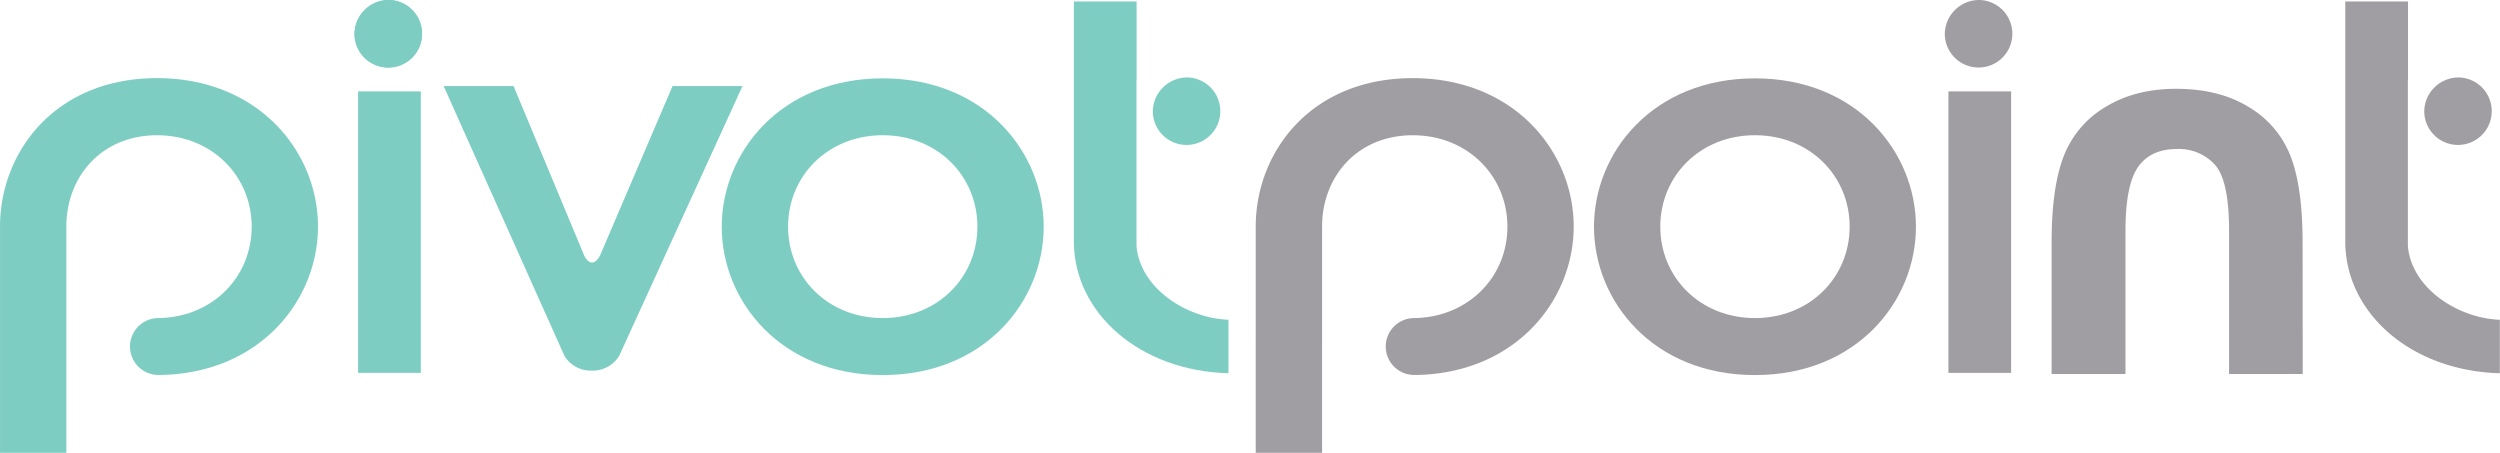 <svg id="Layer_1" data-name="Layer 1" xmlns="http://www.w3.org/2000/svg" viewBox="0 0 929.76 168.37"><defs><style>.cls-1{fill:#7ecdc3;}.cls-2{fill:#a09ea2;}</style></defs><path class="cls-1" d="M192.84,65.59a12.56,12.56,0,1,1-13,12.55A12.79,12.79,0,0,1,192.84,65.59Zm-11.66,34H204.5V204.27H181.18Z" transform="translate(-48 -65.59)"/><path class="cls-1" d="M192.84,65.59a12.56,12.56,0,1,1-13,12.55A12.79,12.79,0,0,1,192.84,65.59Z" transform="translate(-48 -65.59)"/><path class="cls-1" d="M489.74,94.4a12.55,12.55,0,1,1-13,12.54A12.79,12.79,0,0,1,489.74,94.4Z" transform="translate(-48 -65.59)"/><path class="cls-1" d="M376.29,94.73c37.9,0,59.87,27.48,59.87,55.18s-22,55.17-59.87,55.17-59.87-27.48-59.87-55.17S338.4,94.73,376.29,94.73Zm0,89.15c20.41,0,35.21-15.15,35.21-34s-14.8-34-35.21-34-35.2,15.14-35.2,34S355.89,183.88,376.29,183.88Z" transform="translate(-48 -65.59)"/><path class="cls-1" d="M166.26,149.82c0-27.69-22-55.17-59.87-55.17-37.66,0-58.11,27.14-58.38,54.67h0V234H72.68V154.17s0-2.52,0-3.81v-1h0c.26-18.59,13.49-33.47,33.71-33.47,20.41,0,35.21,15.15,35.21,34s-14.77,33.93-35.13,34v0a10.58,10.58,0,0,0,0,21.14h.85a10.78,10.78,0,0,0,1.14,0C145.08,204,166.26,177,166.26,149.82Z" transform="translate(-48 -65.59)"/><path class="cls-1" d="M298.12,97.61l-26.85,62.74s-1.26,2.87-3.06,2.87c-2,0-3.06-2.87-3.06-2.87L239,97.61H213l44.91,100.32a11.43,11.43,0,0,0,9.95,5.5h.34a11.56,11.56,0,0,0,10.08-5.5L324.13,97.61Z" transform="translate(-48 -65.59)"/><path class="cls-1" d="M470.71,95.41V66.13H447.38v89.14s0,.06,0,.1h0s0,.08,0,.12l0,.16c.17,26.42,24.51,47.88,57.49,48.75V184.52c-15.84-.61-32.86-11.86-34.2-27.4h0V95.41Z" transform="translate(-48 -65.59)"/><path class="cls-2" d="M784.28,65.59a12.56,12.56,0,1,1-13,12.55A12.79,12.79,0,0,1,784.28,65.59Zm-11.66,34h23.32V204.27H772.62Z" transform="translate(-48 -65.59)"/><path class="cls-2" d="M962.59,94.4a12.55,12.55,0,1,1-13,12.54A12.79,12.79,0,0,1,962.59,94.4Z" transform="translate(-48 -65.59)"/><path class="cls-2" d="M700.68,94.73c37.9,0,59.87,27.48,59.87,55.18s-22,55.17-59.87,55.17-59.87-27.48-59.87-55.17S662.78,94.73,700.68,94.73Zm0,89.15c20.41,0,35.21-15.15,35.21-34s-14.8-34-35.21-34-35.21,15.14-35.21,34S680.27,183.88,700.68,183.88Z" transform="translate(-48 -65.59)"/><path class="cls-2" d="M633.26,149.82c0-27.69-22-55.17-59.87-55.17-37.66,0-58.11,27.14-58.38,54.67h0V234h24.68V154.17s0-2.52,0-3.81v-1h0c.26-18.59,13.49-33.47,33.71-33.47,20.41,0,35.21,15.15,35.21,34s-14.77,33.93-35.13,34v0a10.58,10.58,0,0,0,0,21.14h.85a10.78,10.78,0,0,0,1.14,0C612.08,204,633.26,177,633.26,149.82Z" transform="translate(-48 -65.59)"/><path class="cls-2" d="M943.55,95.41V66.13H920.22v89.14s0,.06,0,.1h0a.5.5,0,0,1,0,.12l0,.16c.16,26.42,24.5,47.88,57.48,48.75V184.52c-15.83-.61-32.85-11.86-34.2-27.4h0V95.41Z" transform="translate(-48 -65.59)"/><path class="cls-2" d="M904.39,204.67H877V151.55q0-19.05-5.37-24.81A18.11,18.11,0,0,0,857.71,121q-9.86,0-14.55,6.69t-4.69,23.88v53.12H811V155.94q0-20.9,4.59-32.47a36.56,36.56,0,0,1,15.63-18.21q11-6.65,26.07-6.64,16.21,0,27.29,6.93A36.64,36.64,0,0,1,900,124q4.35,11.52,4.35,31.93Z" transform="translate(-48 -65.59)"/></svg>